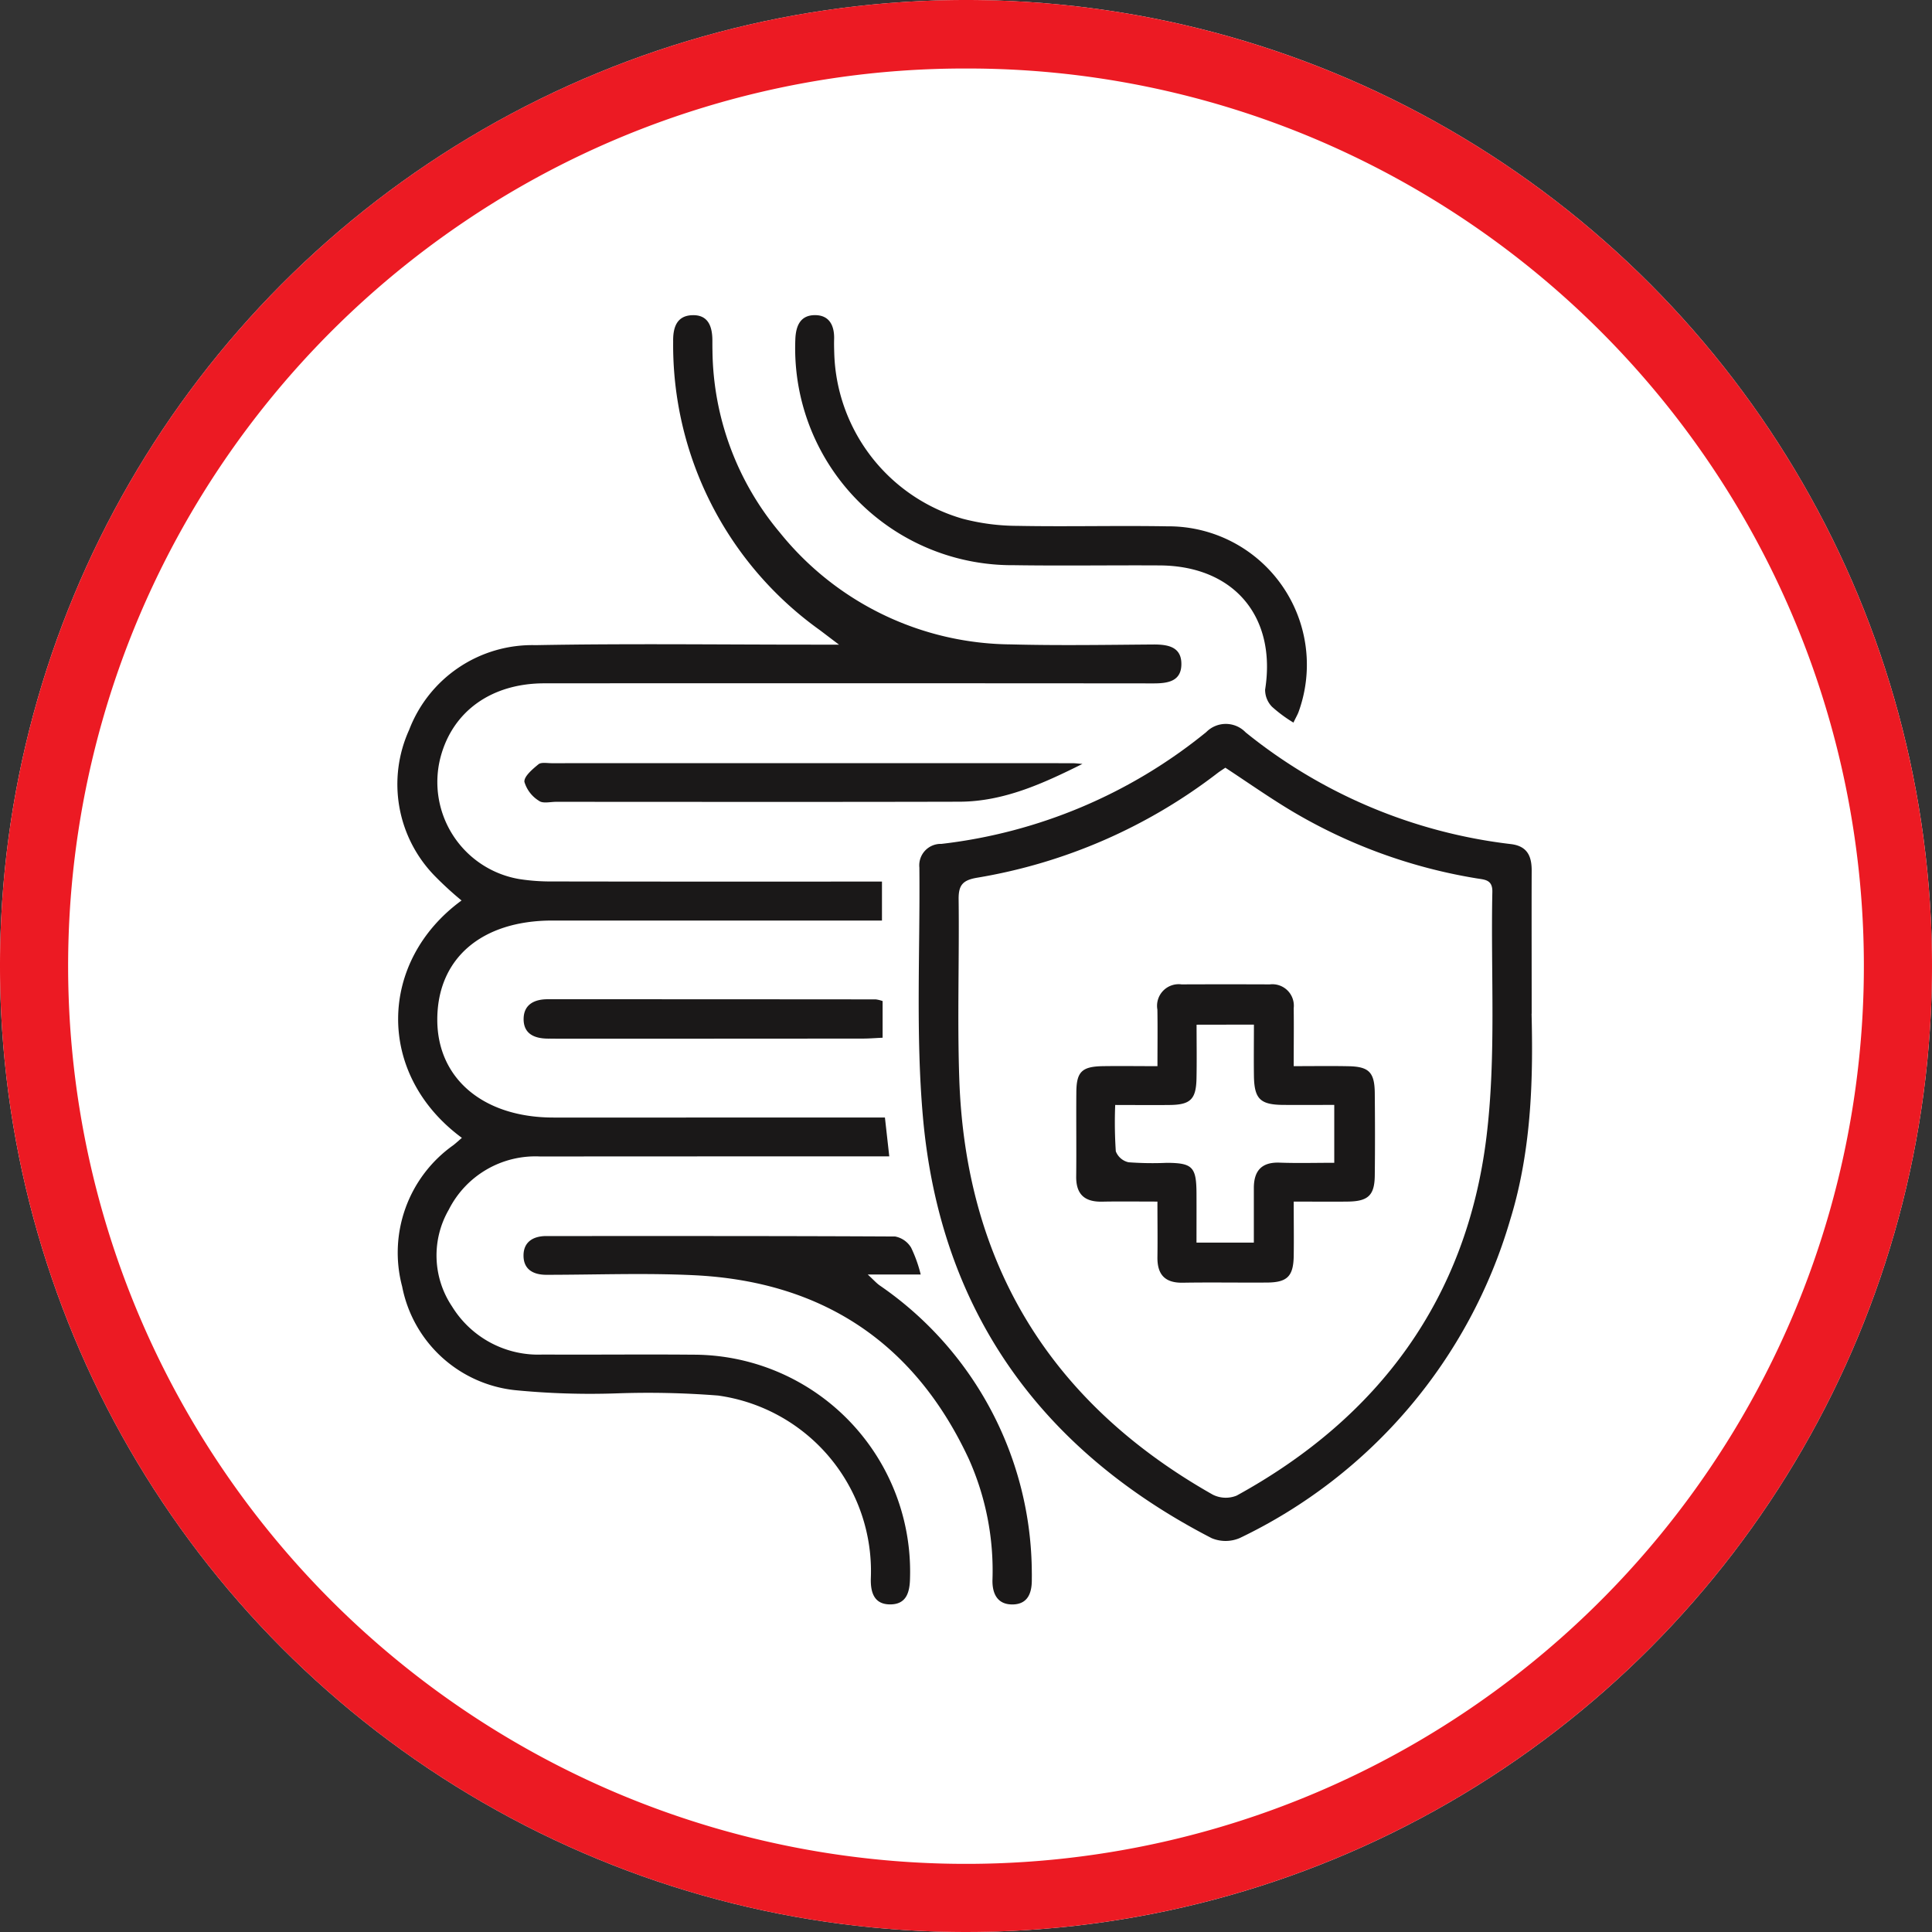 <svg xmlns="http://www.w3.org/2000/svg" xmlns:xlink="http://www.w3.org/1999/xlink" width="141" height="141" viewBox="0 0 141 141">
  <rect x="0" y="0" width="141" height="141" fill="#333333" stroke="none"/>
  <defs>
    <clipPath id="clip-path">
      <rect id="Rectangle_108" data-name="Rectangle 108" width="82.809" height="94.095" fill="none"/>
    </clipPath>
  </defs>
  <g id="Group_484" data-name="Group 484" transform="translate(-892 -3408)">
    <circle id="Ellipse_77" data-name="Ellipse 77" cx="70.5" cy="70.5" r="70.5" transform="translate(892 3408)" fill="#fff"/>
    <path id="Ellipse_9_-_Outline" data-name="Ellipse 9 - Outline" d="M70.5,5A65.171,65.171,0,0,0,33.882,16.183,65.706,65.706,0,0,0,10.145,45.006a65.407,65.407,0,0,0,6.038,62.112,65.706,65.706,0,0,0,28.823,23.737,65.407,65.407,0,0,0,62.112-6.038,65.706,65.706,0,0,0,23.737-28.823,65.407,65.407,0,0,0-6.038-62.112A65.706,65.706,0,0,0,95.994,10.145,65.085,65.085,0,0,0,70.5,5m0-5A70.5,70.5,0,1,1,0,70.5,70.5,70.5,0,0,1,70.5,0Z" transform="translate(892 3408)" fill="#ec1a23"/>
    <g id="Group_471" data-name="Group 471" transform="translate(1.404 597.219)">
      <g id="Group_266" data-name="Group 266" transform="translate(919.596 2833.781)">
        <g id="Group_265" data-name="Group 265" clip-path="url(#clip-path)">
          <path id="Path_128" data-name="Path 128" d="M4.71,60.05c-6.3-4.641-6.1-12.885-.026-17.324a24.35,24.35,0,0,1-1.936-1.773A9.578,9.578,0,0,1,.861,30.272a9.618,9.618,0,0,1,9.224-6.181c6.729-.125,13.461-.036,20.193-.037h1.954c-.665-.5-1.039-.79-1.416-1.072A25.566,25.566,0,0,1,20.128,1.934c-.017-1,.243-1.866,1.355-1.922,1.232-.062,1.515.859,1.508,1.9,0,.234,0,.467.006.7a20.977,20.977,0,0,0,4.924,13.271,21.86,21.86,0,0,0,16.856,8.153c3.457.091,6.918.033,10.377.007,1.092-.008,2.094.168,2.064,1.477-.027,1.222-1.008,1.363-2.036,1.362q-22.227-.019-44.453-.005c-3.863,0-6.7,2.043-7.582,5.407a7.182,7.182,0,0,0,5.76,8.88,14.867,14.867,0,0,0,2.372.173q11.148.019,22.3.008h1.788v2.844H33.891q-11.289,0-22.577,0c-5.194,0-8.419,2.789-8.4,7.278.022,4.283,3.385,7.1,8.483,7.1H35.583L35.9,61.4H34.39q-11.99,0-23.979.008a7.08,7.08,0,0,0-6.659,3.884,6.681,6.681,0,0,0,.241,7.065,7.385,7.385,0,0,0,6.629,3.506c3.646.022,7.292-.022,10.938.011A15.831,15.831,0,0,1,37.415,92.169c-.017,1.056-.266,1.947-1.486,1.929-1.153-.016-1.4-.905-1.375-1.886A12.944,12.944,0,0,0,23.409,78.856a65.157,65.157,0,0,0-7.421-.159,56.346,56.346,0,0,1-7.408-.235A9.408,9.408,0,0,1,.35,70.9,9.61,9.61,0,0,1,4.087,60.582c.21-.166.407-.347.623-.533" transform="translate(0 -0.007)" fill="#1a1818"/>
          <path id="Path_129" data-name="Path 129" d="M180.38,127.51c.1,4.28.078,9.737-1.563,15.046A37.358,37.358,0,0,1,159.1,165.769a2.622,2.622,0,0,1-2.069.017c-12.528-6.461-19.825-16.652-21.072-30.743-.533-6.028-.2-12.132-.259-18.2a1.564,1.564,0,0,1,1.605-1.725,37.383,37.383,0,0,0,19.337-8.165,2.005,2.005,0,0,1,2.868.024,37.766,37.766,0,0,0,19.351,8.154c1.2.141,1.53.873,1.526,1.942-.012,3.083,0,6.166,0,10.439m-22.358-17.953c-.184.125-.379.246-.56.383a39.344,39.344,0,0,1-17.532,7.64c-1.063.177-1.385.528-1.372,1.582.053,4.344-.1,8.694.045,13.034.443,13.591,6.681,23.722,18.5,30.411a2.112,2.112,0,0,0,1.746.071c10.385-5.7,16.779-14.379,18.228-26.152.726-5.9.308-11.936.433-17.91.019-.912-.578-.887-1.187-.991a38.531,38.531,0,0,1-13.46-4.913c-1.635-.979-3.2-2.08-4.837-3.155" transform="translate(-97.603 -76.529)" fill="#1a1818"/>
          <path id="Path_130" data-name="Path 130" d="M61.837,242.441H57.963c.438.406.631.625.862.792a25.543,25.543,0,0,1,11.113,20.956c.006.187,0,.374,0,.561,0,.939-.294,1.738-1.357,1.772-1.127.035-1.53-.749-1.515-1.764a19.952,19.952,0,0,0-1.73-8.862c-3.962-8.5-10.713-12.943-20.034-13.4-3.589-.174-7.194-.031-10.792-.031-.981,0-1.69-.411-1.667-1.452.021-.951.7-1.36,1.613-1.376h.14c8.457,0,16.915-.012,25.371.033a1.737,1.737,0,0,1,1.161.811,9.882,9.882,0,0,1,.7,1.958" transform="translate(-23.635 -172.428)" fill="#1a1818"/>
          <path id="Path_131" data-name="Path 131" d="M139.89,29.737a10.158,10.158,0,0,1-1.569-1.16,1.773,1.773,0,0,1-.5-1.244c.845-5.327-2.271-9.038-7.695-9.068-3.548-.02-7.1.036-10.646-.017A15.837,15.837,0,0,1,103.535,1.787c.034-1.041.388-1.812,1.486-1.787,1.033.024,1.377.809,1.345,1.771-.011.326,0,.654.009.98a12.966,12.966,0,0,0,9.372,12.107,15.832,15.832,0,0,0,4,.52c3.641.069,7.285-.029,10.925.034a10.1,10.1,0,0,1,9.592,13.541c-.079.214-.2.414-.375.782" transform="translate(-74.491 0)" fill="#1a1818"/>
          <path id="Path_132" data-name="Path 132" d="M73.783,116.587c-2.868,1.429-5.746,2.752-8.983,2.76-9.813.025-19.626.01-29.438.008-.42,0-.956.138-1.234-.066a2.443,2.443,0,0,1-1.074-1.391c-.035-.4.592-.926,1.021-1.279.2-.168.631-.083.957-.083q18.994-.005,37.99,0c.254,0,.508.035.762.053" transform="translate(-23.782 -83.837)" fill="#1a1818"/>
          <path id="Path_133" data-name="Path 133" d="M59.058,178.135v2.679c-.514.023-.971.061-1.428.062q-11.065.009-22.131.009c-.28,0-.56-.007-.84-.006-1.009,0-1.825-.343-1.8-1.474.025-1.029.8-1.4,1.749-1.4q11.976,0,23.951.01a2.584,2.584,0,0,1,.5.122" transform="translate(-23.644 -128.079)" fill="#1a1818"/>
          <path id="Path_134" data-name="Path 134" d="M182.573,189.972c-1.45,0-2.745-.02-4.039.006-1.273.026-1.906-.533-1.891-1.839.023-2.054-.007-4.11.011-6.164.013-1.483.412-1.863,1.95-1.886,1.253-.019,2.505,0,3.97,0,0-1.461.018-2.794-.005-4.127a1.577,1.577,0,0,1,1.763-1.841q3.222-.013,6.444,0a1.565,1.565,0,0,1,1.741,1.737c.018,1.347,0,2.694,0,4.23,1.429,0,2.724-.021,4.017.006,1.477.031,1.884.449,1.9,1.954.019,2.008.023,4.016,0,6.024-.017,1.443-.484,1.882-1.962,1.9-1.251.017-2.5,0-3.954,0,0,1.408.019,2.7,0,3.987-.027,1.465-.476,1.911-1.935,1.922-2.055.015-4.11-.023-6.164.012-1.32.022-1.866-.613-1.847-1.879.019-1.295,0-2.59,0-4.042m2.857-12.908c0,1.354.022,2.647-.006,3.939-.033,1.5-.443,1.9-1.933,1.919-1.287.017-2.575,0-4,0a31.868,31.868,0,0,0,.044,3.381,1.3,1.3,0,0,0,.929.8,23.779,23.779,0,0,0,2.794.041c1.872.01,2.156.3,2.166,2.224.006,1.2,0,2.4,0,3.6h4.185c0-1.387,0-2.685,0-3.982,0-1.245.552-1.905,1.879-1.856,1.295.048,2.593.011,3.99.011v-4.224c-1.292,0-2.5.007-3.706,0-1.708-.012-2.135-.434-2.157-2.153-.016-1.236,0-2.472,0-3.708Z" transform="translate(-127.101 -125.279)" fill="#1a1818"/>
        </g>
      </g>
    </g>
  </g>
</svg>
